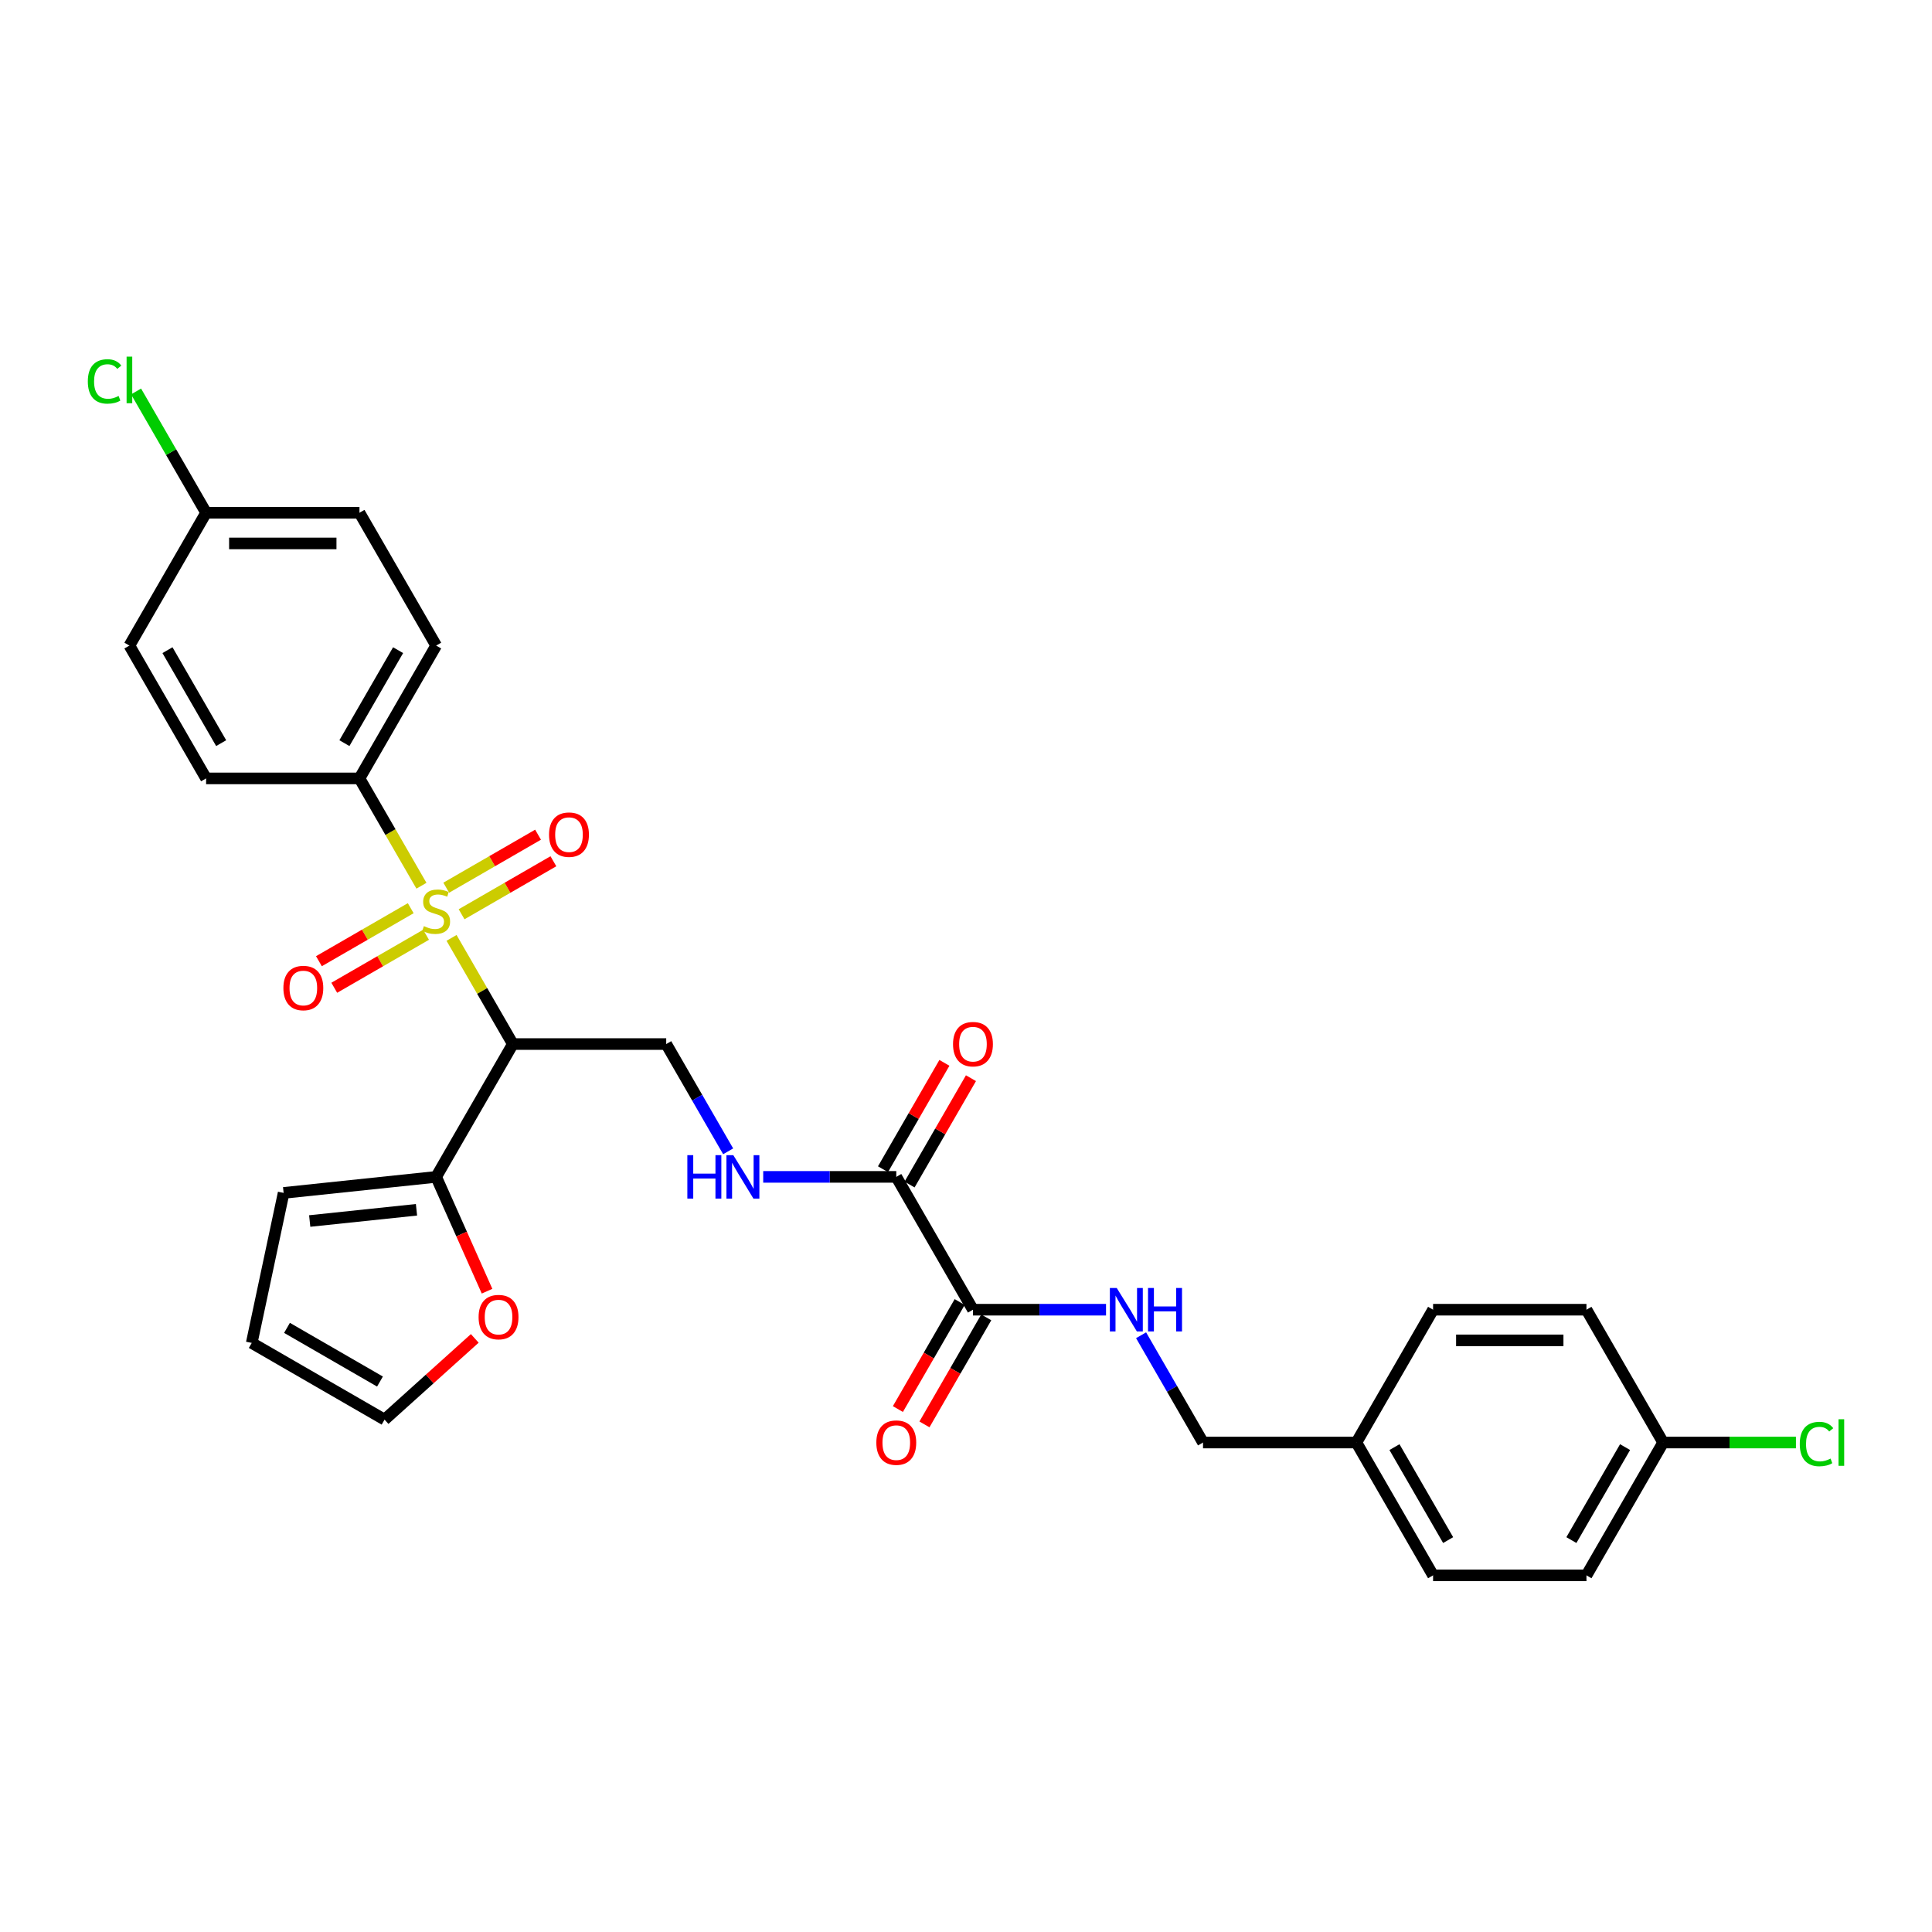<?xml version='1.0' encoding='iso-8859-1'?>
<svg version='1.1' baseProfile='full'
              xmlns='http://www.w3.org/2000/svg'
                      xmlns:rdkit='http://www.rdkit.org/xml'
                      xmlns:xlink='http://www.w3.org/1999/xlink'
                  xml:space='preserve'
width='1000px' height='1000px' viewBox='0 0 1000 1000'>
<!-- END OF HEADER -->
<rect style='opacity:1.0;fill:#FFFFFF;stroke:none' width='1000' height='1000' x='0' y='0'> </rect>
<path class='bond-0' d='M 233.721,485.448 L 249.584,512.924' style='fill:none;fill-rule:evenodd;stroke:#CCCC00;stroke-width:6px;stroke-linecap:butt;stroke-linejoin:miter;stroke-opacity:1' />
<path class='bond-0' d='M 249.584,512.924 L 265.448,540.4' style='fill:none;fill-rule:evenodd;stroke:#000000;stroke-width:6px;stroke-linecap:butt;stroke-linejoin:miter;stroke-opacity:1' />
<path class='bond-5' d='M 218.137,458.457 L 202.1,430.679' style='fill:none;fill-rule:evenodd;stroke:#CCCC00;stroke-width:6px;stroke-linecap:butt;stroke-linejoin:miter;stroke-opacity:1' />
<path class='bond-5' d='M 202.1,430.679 L 186.062,402.901' style='fill:none;fill-rule:evenodd;stroke:#000000;stroke-width:6px;stroke-linecap:butt;stroke-linejoin:miter;stroke-opacity:1' />
<path class='bond-7' d='M 238.917,473.218 L 262.676,459.501' style='fill:none;fill-rule:evenodd;stroke:#CCCC00;stroke-width:6px;stroke-linecap:butt;stroke-linejoin:miter;stroke-opacity:1' />
<path class='bond-7' d='M 262.676,459.501 L 286.435,445.784' style='fill:none;fill-rule:evenodd;stroke:#FF0000;stroke-width:6px;stroke-linecap:butt;stroke-linejoin:miter;stroke-opacity:1' />
<path class='bond-7' d='M 230.978,459.468 L 254.737,445.751' style='fill:none;fill-rule:evenodd;stroke:#CCCC00;stroke-width:6px;stroke-linecap:butt;stroke-linejoin:miter;stroke-opacity:1' />
<path class='bond-7' d='M 254.737,445.751 L 278.496,432.034' style='fill:none;fill-rule:evenodd;stroke:#FF0000;stroke-width:6px;stroke-linecap:butt;stroke-linejoin:miter;stroke-opacity:1' />
<path class='bond-8' d='M 212.593,470.083 L 188.834,483.8' style='fill:none;fill-rule:evenodd;stroke:#CCCC00;stroke-width:6px;stroke-linecap:butt;stroke-linejoin:miter;stroke-opacity:1' />
<path class='bond-8' d='M 188.834,483.8 L 165.075,497.517' style='fill:none;fill-rule:evenodd;stroke:#FF0000;stroke-width:6px;stroke-linecap:butt;stroke-linejoin:miter;stroke-opacity:1' />
<path class='bond-8' d='M 220.531,483.833 L 196.772,497.55' style='fill:none;fill-rule:evenodd;stroke:#CCCC00;stroke-width:6px;stroke-linecap:butt;stroke-linejoin:miter;stroke-opacity:1' />
<path class='bond-8' d='M 196.772,497.55 L 173.014,511.267' style='fill:none;fill-rule:evenodd;stroke:#FF0000;stroke-width:6px;stroke-linecap:butt;stroke-linejoin:miter;stroke-opacity:1' />
<path class='bond-1' d='M 265.448,540.4 L 225.755,609.15' style='fill:none;fill-rule:evenodd;stroke:#000000;stroke-width:6px;stroke-linecap:butt;stroke-linejoin:miter;stroke-opacity:1' />
<path class='bond-4' d='M 265.448,540.4 L 344.833,540.4' style='fill:none;fill-rule:evenodd;stroke:#000000;stroke-width:6px;stroke-linecap:butt;stroke-linejoin:miter;stroke-opacity:1' />
<path class='bond-10' d='M 225.755,609.15 L 238.927,638.735' style='fill:none;fill-rule:evenodd;stroke:#000000;stroke-width:6px;stroke-linecap:butt;stroke-linejoin:miter;stroke-opacity:1' />
<path class='bond-10' d='M 238.927,638.735 L 252.099,668.32' style='fill:none;fill-rule:evenodd;stroke:#FF0000;stroke-width:6px;stroke-linecap:butt;stroke-linejoin:miter;stroke-opacity:1' />
<path class='bond-11' d='M 225.755,609.15 L 146.804,617.448' style='fill:none;fill-rule:evenodd;stroke:#000000;stroke-width:6px;stroke-linecap:butt;stroke-linejoin:miter;stroke-opacity:1' />
<path class='bond-11' d='M 215.572,626.185 L 160.306,631.994' style='fill:none;fill-rule:evenodd;stroke:#000000;stroke-width:6px;stroke-linecap:butt;stroke-linejoin:miter;stroke-opacity:1' />
<path class='bond-2' d='M 463.911,609.15 L 429.474,609.15' style='fill:none;fill-rule:evenodd;stroke:#000000;stroke-width:6px;stroke-linecap:butt;stroke-linejoin:miter;stroke-opacity:1' />
<path class='bond-2' d='M 429.474,609.15 L 395.037,609.15' style='fill:none;fill-rule:evenodd;stroke:#0000FF;stroke-width:6px;stroke-linecap:butt;stroke-linejoin:miter;stroke-opacity:1' />
<path class='bond-3' d='M 463.911,609.15 L 503.604,677.9' style='fill:none;fill-rule:evenodd;stroke:#000000;stroke-width:6px;stroke-linecap:butt;stroke-linejoin:miter;stroke-opacity:1' />
<path class='bond-13' d='M 470.786,613.119 L 486.677,585.595' style='fill:none;fill-rule:evenodd;stroke:#000000;stroke-width:6px;stroke-linecap:butt;stroke-linejoin:miter;stroke-opacity:1' />
<path class='bond-13' d='M 486.677,585.595 L 502.568,558.071' style='fill:none;fill-rule:evenodd;stroke:#FF0000;stroke-width:6px;stroke-linecap:butt;stroke-linejoin:miter;stroke-opacity:1' />
<path class='bond-13' d='M 457.036,605.181 L 472.927,577.657' style='fill:none;fill-rule:evenodd;stroke:#000000;stroke-width:6px;stroke-linecap:butt;stroke-linejoin:miter;stroke-opacity:1' />
<path class='bond-13' d='M 472.927,577.657 L 488.818,550.133' style='fill:none;fill-rule:evenodd;stroke:#FF0000;stroke-width:6px;stroke-linecap:butt;stroke-linejoin:miter;stroke-opacity:1' />
<path class='bond-9' d='M 503.604,677.9 L 538.042,677.9' style='fill:none;fill-rule:evenodd;stroke:#000000;stroke-width:6px;stroke-linecap:butt;stroke-linejoin:miter;stroke-opacity:1' />
<path class='bond-9' d='M 538.042,677.9 L 572.479,677.9' style='fill:none;fill-rule:evenodd;stroke:#0000FF;stroke-width:6px;stroke-linecap:butt;stroke-linejoin:miter;stroke-opacity:1' />
<path class='bond-12' d='M 496.729,673.931 L 480.737,701.629' style='fill:none;fill-rule:evenodd;stroke:#000000;stroke-width:6px;stroke-linecap:butt;stroke-linejoin:miter;stroke-opacity:1' />
<path class='bond-12' d='M 480.737,701.629 L 464.746,729.328' style='fill:none;fill-rule:evenodd;stroke:#FF0000;stroke-width:6px;stroke-linecap:butt;stroke-linejoin:miter;stroke-opacity:1' />
<path class='bond-12' d='M 510.479,681.869 L 494.487,709.568' style='fill:none;fill-rule:evenodd;stroke:#000000;stroke-width:6px;stroke-linecap:butt;stroke-linejoin:miter;stroke-opacity:1' />
<path class='bond-12' d='M 494.487,709.568 L 478.495,737.266' style='fill:none;fill-rule:evenodd;stroke:#FF0000;stroke-width:6px;stroke-linecap:butt;stroke-linejoin:miter;stroke-opacity:1' />
<path class='bond-6' d='M 344.833,540.4 L 360.862,568.162' style='fill:none;fill-rule:evenodd;stroke:#000000;stroke-width:6px;stroke-linecap:butt;stroke-linejoin:miter;stroke-opacity:1' />
<path class='bond-6' d='M 360.862,568.162 L 376.89,595.925' style='fill:none;fill-rule:evenodd;stroke:#0000FF;stroke-width:6px;stroke-linecap:butt;stroke-linejoin:miter;stroke-opacity:1' />
<path class='bond-16' d='M 186.062,402.901 L 225.755,334.151' style='fill:none;fill-rule:evenodd;stroke:#000000;stroke-width:6px;stroke-linecap:butt;stroke-linejoin:miter;stroke-opacity:1' />
<path class='bond-16' d='M 178.266,384.65 L 206.051,336.525' style='fill:none;fill-rule:evenodd;stroke:#000000;stroke-width:6px;stroke-linecap:butt;stroke-linejoin:miter;stroke-opacity:1' />
<path class='bond-17' d='M 186.062,402.901 L 106.677,402.901' style='fill:none;fill-rule:evenodd;stroke:#000000;stroke-width:6px;stroke-linecap:butt;stroke-linejoin:miter;stroke-opacity:1' />
<path class='bond-18' d='M 590.625,691.126 L 606.654,718.888' style='fill:none;fill-rule:evenodd;stroke:#0000FF;stroke-width:6px;stroke-linecap:butt;stroke-linejoin:miter;stroke-opacity:1' />
<path class='bond-18' d='M 606.654,718.888 L 622.682,746.65' style='fill:none;fill-rule:evenodd;stroke:#000000;stroke-width:6px;stroke-linecap:butt;stroke-linejoin:miter;stroke-opacity:1' />
<path class='bond-14' d='M 245.739,692.752 L 222.394,713.772' style='fill:none;fill-rule:evenodd;stroke:#FF0000;stroke-width:6px;stroke-linecap:butt;stroke-linejoin:miter;stroke-opacity:1' />
<path class='bond-14' d='M 222.394,713.772 L 199.049,734.792' style='fill:none;fill-rule:evenodd;stroke:#000000;stroke-width:6px;stroke-linecap:butt;stroke-linejoin:miter;stroke-opacity:1' />
<path class='bond-15' d='M 146.804,617.448 L 130.299,695.099' style='fill:none;fill-rule:evenodd;stroke:#000000;stroke-width:6px;stroke-linecap:butt;stroke-linejoin:miter;stroke-opacity:1' />
<path class='bond-31' d='M 199.049,734.792 L 130.299,695.099' style='fill:none;fill-rule:evenodd;stroke:#000000;stroke-width:6px;stroke-linecap:butt;stroke-linejoin:miter;stroke-opacity:1' />
<path class='bond-31' d='M 196.675,715.088 L 148.55,687.303' style='fill:none;fill-rule:evenodd;stroke:#000000;stroke-width:6px;stroke-linecap:butt;stroke-linejoin:miter;stroke-opacity:1' />
<path class='bond-22' d='M 225.755,334.151 L 186.062,265.401' style='fill:none;fill-rule:evenodd;stroke:#000000;stroke-width:6px;stroke-linecap:butt;stroke-linejoin:miter;stroke-opacity:1' />
<path class='bond-23' d='M 106.677,402.901 L 66.984,334.151' style='fill:none;fill-rule:evenodd;stroke:#000000;stroke-width:6px;stroke-linecap:butt;stroke-linejoin:miter;stroke-opacity:1' />
<path class='bond-23' d='M 114.473,384.65 L 86.688,336.525' style='fill:none;fill-rule:evenodd;stroke:#000000;stroke-width:6px;stroke-linecap:butt;stroke-linejoin:miter;stroke-opacity:1' />
<path class='bond-21' d='M 622.682,746.65 L 702.068,746.65' style='fill:none;fill-rule:evenodd;stroke:#000000;stroke-width:6px;stroke-linecap:butt;stroke-linejoin:miter;stroke-opacity:1' />
<path class='bond-19' d='M 106.677,265.401 L 66.984,334.151' style='fill:none;fill-rule:evenodd;stroke:#000000;stroke-width:6px;stroke-linecap:butt;stroke-linejoin:miter;stroke-opacity:1' />
<path class='bond-25' d='M 106.677,265.401 L 88.553,234.01' style='fill:none;fill-rule:evenodd;stroke:#000000;stroke-width:6px;stroke-linecap:butt;stroke-linejoin:miter;stroke-opacity:1' />
<path class='bond-25' d='M 88.553,234.01 L 70.429,202.619' style='fill:none;fill-rule:evenodd;stroke:#00CC00;stroke-width:6px;stroke-linecap:butt;stroke-linejoin:miter;stroke-opacity:1' />
<path class='bond-30' d='M 106.677,265.401 L 186.062,265.401' style='fill:none;fill-rule:evenodd;stroke:#000000;stroke-width:6px;stroke-linecap:butt;stroke-linejoin:miter;stroke-opacity:1' />
<path class='bond-30' d='M 118.584,281.278 L 174.154,281.278' style='fill:none;fill-rule:evenodd;stroke:#000000;stroke-width:6px;stroke-linecap:butt;stroke-linejoin:miter;stroke-opacity:1' />
<path class='bond-20' d='M 860.839,746.65 L 821.146,815.4' style='fill:none;fill-rule:evenodd;stroke:#000000;stroke-width:6px;stroke-linecap:butt;stroke-linejoin:miter;stroke-opacity:1' />
<path class='bond-20' d='M 841.135,749.024 L 813.35,797.149' style='fill:none;fill-rule:evenodd;stroke:#000000;stroke-width:6px;stroke-linecap:butt;stroke-linejoin:miter;stroke-opacity:1' />
<path class='bond-24' d='M 860.839,746.65 L 895.205,746.65' style='fill:none;fill-rule:evenodd;stroke:#000000;stroke-width:6px;stroke-linecap:butt;stroke-linejoin:miter;stroke-opacity:1' />
<path class='bond-24' d='M 895.205,746.65 L 929.571,746.65' style='fill:none;fill-rule:evenodd;stroke:#00CC00;stroke-width:6px;stroke-linecap:butt;stroke-linejoin:miter;stroke-opacity:1' />
<path class='bond-32' d='M 860.839,746.65 L 821.146,677.9' style='fill:none;fill-rule:evenodd;stroke:#000000;stroke-width:6px;stroke-linecap:butt;stroke-linejoin:miter;stroke-opacity:1' />
<path class='bond-28' d='M 702.068,746.65 L 741.761,677.9' style='fill:none;fill-rule:evenodd;stroke:#000000;stroke-width:6px;stroke-linecap:butt;stroke-linejoin:miter;stroke-opacity:1' />
<path class='bond-29' d='M 702.068,746.65 L 741.761,815.4' style='fill:none;fill-rule:evenodd;stroke:#000000;stroke-width:6px;stroke-linecap:butt;stroke-linejoin:miter;stroke-opacity:1' />
<path class='bond-29' d='M 721.772,749.024 L 749.557,797.149' style='fill:none;fill-rule:evenodd;stroke:#000000;stroke-width:6px;stroke-linecap:butt;stroke-linejoin:miter;stroke-opacity:1' />
<path class='bond-26' d='M 821.146,677.9 L 741.761,677.9' style='fill:none;fill-rule:evenodd;stroke:#000000;stroke-width:6px;stroke-linecap:butt;stroke-linejoin:miter;stroke-opacity:1' />
<path class='bond-26' d='M 809.238,693.777 L 753.668,693.777' style='fill:none;fill-rule:evenodd;stroke:#000000;stroke-width:6px;stroke-linecap:butt;stroke-linejoin:miter;stroke-opacity:1' />
<path class='bond-27' d='M 821.146,815.4 L 741.761,815.4' style='fill:none;fill-rule:evenodd;stroke:#000000;stroke-width:6px;stroke-linecap:butt;stroke-linejoin:miter;stroke-opacity:1' />
<path  class='atom-0' d='M 219.404 479.367
Q 219.658 479.462, 220.706 479.907
Q 221.754 480.351, 222.897 480.637
Q 224.072 480.891, 225.215 480.891
Q 227.343 480.891, 228.581 479.875
Q 229.819 478.827, 229.819 477.017
Q 229.819 475.778, 229.184 475.016
Q 228.581 474.254, 227.628 473.841
Q 226.676 473.429, 225.088 472.952
Q 223.088 472.349, 221.881 471.777
Q 220.706 471.206, 219.849 469.999
Q 219.023 468.793, 219.023 466.76
Q 219.023 463.934, 220.928 462.188
Q 222.865 460.441, 226.676 460.441
Q 229.28 460.441, 232.233 461.68
L 231.502 464.125
Q 228.803 463.013, 226.771 463.013
Q 224.58 463.013, 223.373 463.934
Q 222.167 464.823, 222.198 466.379
Q 222.198 467.586, 222.802 468.316
Q 223.437 469.047, 224.326 469.459
Q 225.247 469.872, 226.771 470.349
Q 228.803 470.984, 230.01 471.619
Q 231.217 472.254, 232.074 473.556
Q 232.963 474.826, 232.963 477.017
Q 232.963 480.129, 230.867 481.812
Q 228.803 483.463, 225.342 483.463
Q 223.342 483.463, 221.817 483.018
Q 220.325 482.606, 218.547 481.875
L 219.404 479.367
' fill='#CCCC00'/>
<path  class='atom-7' d='M 355.772 597.909
L 358.821 597.909
L 358.821 607.467
L 370.316 607.467
L 370.316 597.909
L 373.364 597.909
L 373.364 620.391
L 370.316 620.391
L 370.316 610.008
L 358.821 610.008
L 358.821 620.391
L 355.772 620.391
L 355.772 597.909
' fill='#0000FF'/>
<path  class='atom-7' d='M 379.556 597.909
L 386.923 609.817
Q 387.654 610.992, 388.829 613.119
Q 390.003 615.247, 390.067 615.374
L 390.067 597.909
L 393.052 597.909
L 393.052 620.391
L 389.972 620.391
L 382.065 607.372
Q 381.144 605.848, 380.16 604.101
Q 379.207 602.355, 378.921 601.815
L 378.921 620.391
L 376 620.391
L 376 597.909
L 379.556 597.909
' fill='#0000FF'/>
<path  class='atom-8' d='M 284.185 432.021
Q 284.185 426.623, 286.852 423.606
Q 289.519 420.59, 294.505 420.59
Q 299.49 420.59, 302.157 423.606
Q 304.825 426.623, 304.825 432.021
Q 304.825 437.483, 302.126 440.595
Q 299.427 443.675, 294.505 443.675
Q 289.551 443.675, 286.852 440.595
Q 284.185 437.515, 284.185 432.021
M 294.505 441.135
Q 297.934 441.135, 299.776 438.848
Q 301.649 436.53, 301.649 432.021
Q 301.649 427.607, 299.776 425.385
Q 297.934 423.13, 294.505 423.13
Q 291.075 423.13, 289.202 425.353
Q 287.36 427.576, 287.36 432.021
Q 287.36 436.562, 289.202 438.848
Q 291.075 441.135, 294.505 441.135
' fill='#FF0000'/>
<path  class='atom-9' d='M 146.685 511.407
Q 146.685 506.008, 149.352 502.992
Q 152.02 499.975, 157.005 499.975
Q 161.99 499.975, 164.658 502.992
Q 167.325 506.008, 167.325 511.407
Q 167.325 516.868, 164.626 519.98
Q 161.927 523.06, 157.005 523.06
Q 152.051 523.06, 149.352 519.98
Q 146.685 516.9, 146.685 511.407
M 157.005 520.52
Q 160.434 520.52, 162.276 518.234
Q 164.15 515.916, 164.15 511.407
Q 164.15 506.993, 162.276 504.77
Q 160.434 502.516, 157.005 502.516
Q 153.576 502.516, 151.702 504.738
Q 149.86 506.961, 149.86 511.407
Q 149.86 515.948, 151.702 518.234
Q 153.576 520.52, 157.005 520.52
' fill='#FF0000'/>
<path  class='atom-10' d='M 578.02 666.659
L 585.387 678.567
Q 586.117 679.742, 587.292 681.869
Q 588.467 683.997, 588.531 684.124
L 588.531 666.659
L 591.516 666.659
L 591.516 689.141
L 588.435 689.141
L 580.529 676.122
Q 579.608 674.598, 578.623 672.851
Q 577.671 671.105, 577.385 670.565
L 577.385 689.141
L 574.464 689.141
L 574.464 666.659
L 578.02 666.659
' fill='#0000FF'/>
<path  class='atom-10' d='M 594.215 666.659
L 597.263 666.659
L 597.263 676.217
L 608.758 676.217
L 608.758 666.659
L 611.807 666.659
L 611.807 689.141
L 608.758 689.141
L 608.758 678.757
L 597.263 678.757
L 597.263 689.141
L 594.215 689.141
L 594.215 666.659
' fill='#0000FF'/>
<path  class='atom-11' d='M 247.724 681.736
Q 247.724 676.338, 250.391 673.321
Q 253.058 670.304, 258.044 670.304
Q 263.029 670.304, 265.697 673.321
Q 268.364 676.338, 268.364 681.736
Q 268.364 687.198, 265.665 690.31
Q 262.966 693.39, 258.044 693.39
Q 253.09 693.39, 250.391 690.31
Q 247.724 687.229, 247.724 681.736
M 258.044 690.849
Q 261.473 690.849, 263.315 688.563
Q 265.189 686.245, 265.189 681.736
Q 265.189 677.322, 263.315 675.099
Q 261.473 672.845, 258.044 672.845
Q 254.614 672.845, 252.741 675.068
Q 250.899 677.29, 250.899 681.736
Q 250.899 686.277, 252.741 688.563
Q 254.614 690.849, 258.044 690.849
' fill='#FF0000'/>
<path  class='atom-13' d='M 453.591 746.713
Q 453.591 741.315, 456.259 738.298
Q 458.926 735.282, 463.911 735.282
Q 468.897 735.282, 471.564 738.298
Q 474.231 741.315, 474.231 746.713
Q 474.231 752.175, 471.532 755.287
Q 468.833 758.367, 463.911 758.367
Q 458.958 758.367, 456.259 755.287
Q 453.591 752.207, 453.591 746.713
M 463.911 755.827
Q 467.341 755.827, 469.183 753.541
Q 471.056 751.222, 471.056 746.713
Q 471.056 742.3, 469.183 740.077
Q 467.341 737.822, 463.911 737.822
Q 460.482 737.822, 458.608 740.045
Q 456.767 742.268, 456.767 746.713
Q 456.767 751.254, 458.608 753.541
Q 460.482 755.827, 463.911 755.827
' fill='#FF0000'/>
<path  class='atom-14' d='M 493.284 540.464
Q 493.284 535.066, 495.951 532.049
Q 498.619 529.032, 503.604 529.032
Q 508.59 529.032, 511.257 532.049
Q 513.924 535.066, 513.924 540.464
Q 513.924 545.926, 511.225 549.037
Q 508.526 552.118, 503.604 552.118
Q 498.65 552.118, 495.951 549.037
Q 493.284 545.957, 493.284 540.464
M 503.604 549.577
Q 507.034 549.577, 508.875 547.291
Q 510.749 544.973, 510.749 540.464
Q 510.749 536.05, 508.875 533.827
Q 507.034 531.573, 503.604 531.573
Q 500.175 531.573, 498.301 533.795
Q 496.459 536.018, 496.459 540.464
Q 496.459 545.005, 498.301 547.291
Q 500.175 549.577, 503.604 549.577
' fill='#FF0000'/>
<path  class='atom-25' d='M 931.555 747.428
Q 931.555 741.839, 934.159 738.918
Q 936.795 735.965, 941.78 735.965
Q 946.416 735.965, 948.893 739.235
L 946.797 740.95
Q 944.987 738.568, 941.78 738.568
Q 938.383 738.568, 936.573 740.855
Q 934.794 743.109, 934.794 747.428
Q 934.794 751.873, 936.636 754.16
Q 938.51 756.446, 942.13 756.446
Q 944.606 756.446, 947.496 754.954
L 948.385 757.335
Q 947.21 758.097, 945.432 758.542
Q 943.654 758.986, 941.685 758.986
Q 936.795 758.986, 934.159 756.001
Q 931.555 753.017, 931.555 747.428
' fill='#00CC00'/>
<path  class='atom-25' d='M 951.624 734.599
L 954.545 734.599
L 954.545 758.701
L 951.624 758.701
L 951.624 734.599
' fill='#00CC00'/>
<path  class='atom-26' d='M 45.455 197.429
Q 45.455 191.84, 48.058 188.919
Q 50.694 185.966, 55.679 185.966
Q 60.316 185.966, 62.792 189.236
L 60.697 190.951
Q 58.887 188.57, 55.679 188.57
Q 52.282 188.57, 50.472 190.856
Q 48.694 193.11, 48.694 197.429
Q 48.694 201.875, 50.535 204.161
Q 52.409 206.447, 56.029 206.447
Q 58.505 206.447, 61.395 204.955
L 62.284 207.336
Q 61.109 208.098, 59.331 208.543
Q 57.553 208.988, 55.584 208.988
Q 50.694 208.988, 48.058 206.003
Q 45.455 203.018, 45.455 197.429
' fill='#00CC00'/>
<path  class='atom-26' d='M 65.523 184.6
L 68.445 184.6
L 68.445 208.702
L 65.523 208.702
L 65.523 184.6
' fill='#00CC00'/>
</svg>

